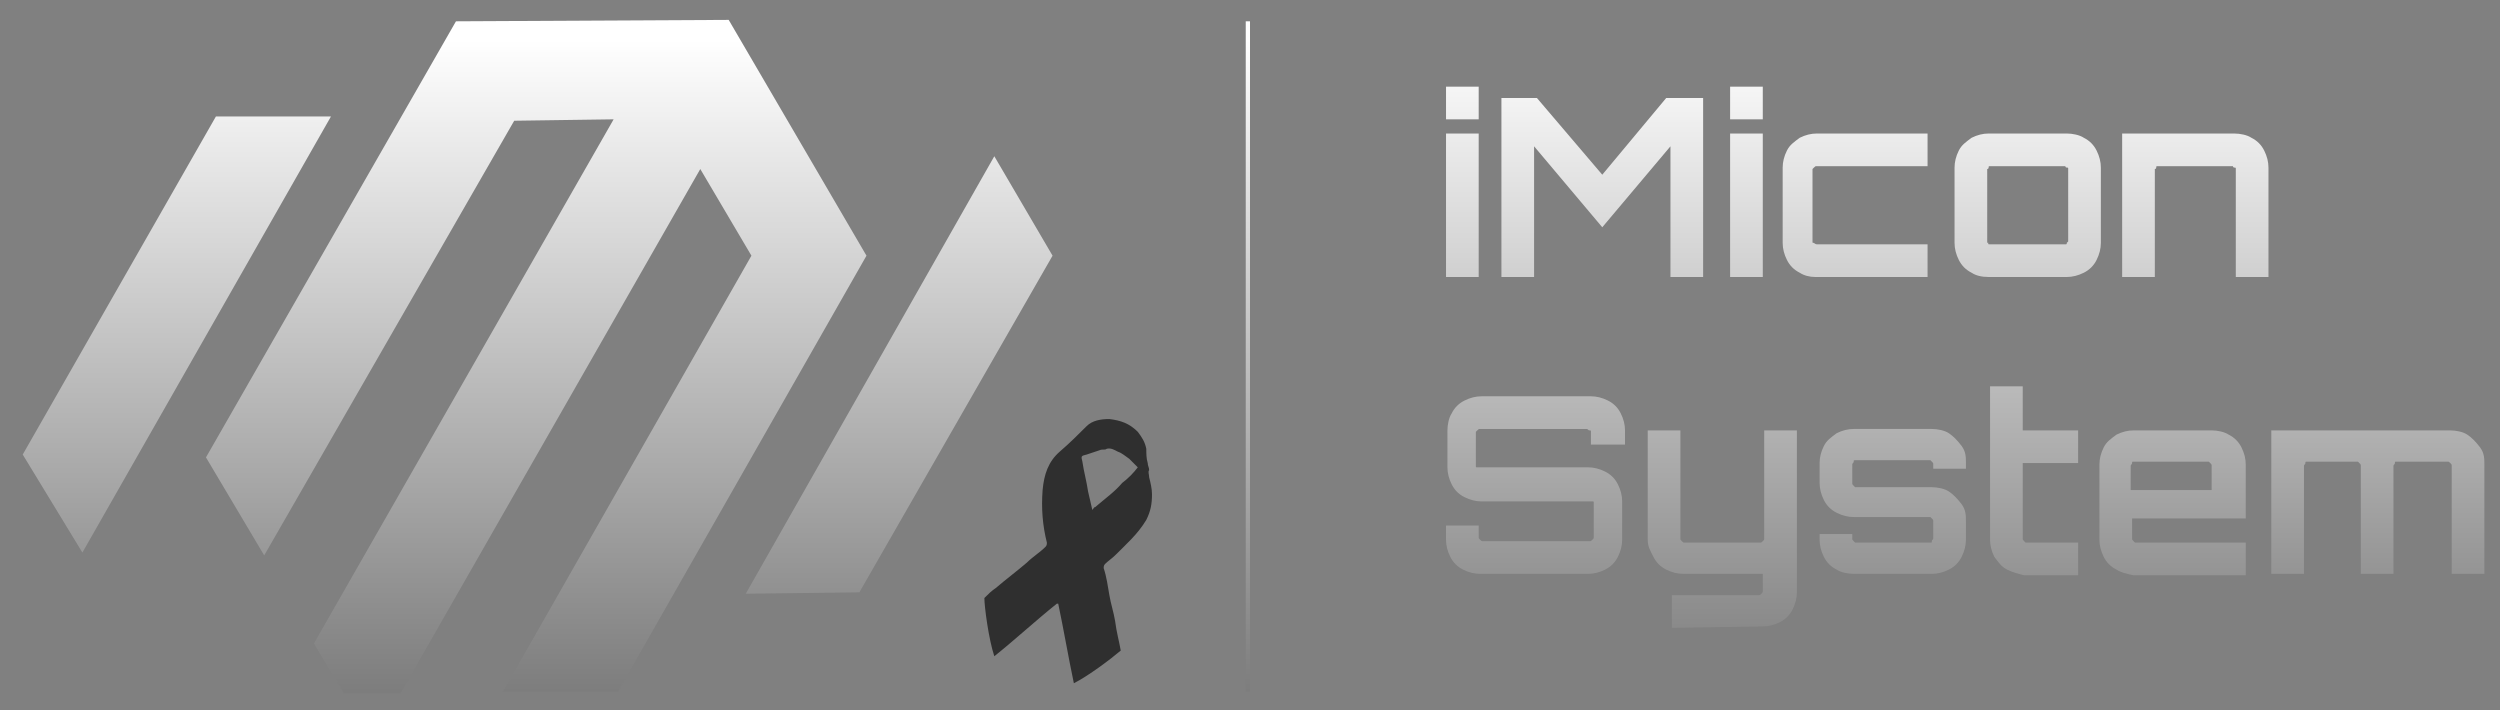 <?xml version="1.0" encoding="UTF-8"?> <svg xmlns="http://www.w3.org/2000/svg" xmlns:xlink="http://www.w3.org/1999/xlink" version="1.1" id="Layer_1" x="0px" y="0px" viewBox="0 0 176 50" style="enable-background:new 0 0 176 50;" xml:space="preserve"><rect x="0" y="0" width="176" height="50" fill="#808080" stroke="none"/> <style type="text/css"> .st0{fill:url(#SVGID_1_);} .st1{fill:url(#SVGID_2_);} .st2{fill:url(#SVGID_3_);} .st3{fill:url(#SVGID_4_);} .st4{fill:url(#SVGID_5_);} .st5{fill:url(#SVGID_6_);} .st6{fill:url(#SVGID_7_);} .st7{fill:url(#SVGID_8_);} .st8{fill:url(#SVGID_9_);} .st9{fill:url(#SVGID_10_);} .st10{fill:url(#SVGID_11_);} .st11{fill:url(#SVGID_12_);} .st12{fill:url(#SVGID_13_);} .st13{fill:url(#SVGID_14_);} .st14{fill:url(#SVGID_15_);} .st15{fill:url(#SVGID_16_);} .st16{fill:none;} .st17{fill:#2F2F2F;} </style> <title>new-logo-web-5</title> <linearGradient id="SVGID_1_" gradientUnits="userSpaceOnUse" x1="37.755" y1="2.78" x2="37.755" y2="92.781"> <stop offset="0" style="stop-color:#FFFFFF"></stop> <stop offset="1" style="stop-color:#000000"></stop> </linearGradient> <polygon class="st0" points="18.6,39.1 14.5,32.2 32.1,1.5 51.3,1.4 61,18 43.5,48.7 35.4,48.7 52.9,18 49.3,11.9 28.2,48.8 24.2,48.8 22.1,45.3 43.2,8.4 36.2,8.5 "></polygon> <linearGradient id="SVGID_2_" gradientUnits="userSpaceOnUse" x1="12.45" y1="2.78" x2="12.45" y2="92.781"> <stop offset="0" style="stop-color:#FFFFFF"></stop> <stop offset="1" style="stop-color:#000000"></stop> </linearGradient> <polygon class="st1" points="1.6,32 15.2,8.2 23.3,8.2 5.8,38.9 "></polygon> <linearGradient id="SVGID_3_" gradientUnits="userSpaceOnUse" x1="63.3" y1="2.78" x2="63.3" y2="92.781"> <stop offset="0" style="stop-color:#FFFFFF"></stop> <stop offset="1" style="stop-color:#000000"></stop> </linearGradient> <polygon class="st2" points="74.1,18 60.5,41.7 52.5,41.8 70,11 "></polygon> <linearGradient id="SVGID_4_" gradientUnits="userSpaceOnUse" x1="87.875" y1="2.78" x2="87.875" y2="92.781"> <stop offset="0" style="stop-color:#FFFFFF"></stop> <stop offset="1" style="stop-color:#000000"></stop> </linearGradient> <rect x="87.7" y="1.5" class="st3" width="0.3" height="47.2"></rect> <g> <linearGradient id="SVGID_5_" gradientUnits="userSpaceOnUse" x1="102.915" y1="2.78" x2="102.915" y2="92.781"> <stop offset="0" style="stop-color:#FFFFFF"></stop> <stop offset="1" style="stop-color:#000000"></stop> </linearGradient> <path class="st4" d="M101.8,8.4V6.1h2.3v2.3H101.8z M101.8,19.5V9.4h2.3v10.1H101.8z"></path> <linearGradient id="SVGID_6_" gradientUnits="userSpaceOnUse" x1="112.795" y1="2.78" x2="112.795" y2="92.781"> <stop offset="0" style="stop-color:#FFFFFF"></stop> <stop offset="1" style="stop-color:#000000"></stop> </linearGradient> <path class="st5" d="M105.7,19.5V6.9h2.5l4.6,5.4l4.5-5.4h2.6v12.6h-2.3v-9.2l-4.8,5.7l-4.8-5.7v9.2L105.7,19.5L105.7,19.5z"></path> <linearGradient id="SVGID_7_" gradientUnits="userSpaceOnUse" x1="122.985" y1="2.78" x2="122.985" y2="92.781"> <stop offset="0" style="stop-color:#FFFFFF"></stop> <stop offset="1" style="stop-color:#000000"></stop> </linearGradient> <path class="st6" d="M121.8,8.4V6.1h2.3v2.3H121.8z M121.8,19.5V9.4h2.3v10.1H121.8z"></path> <linearGradient id="SVGID_8_" gradientUnits="userSpaceOnUse" x1="130.58" y1="2.78" x2="130.58" y2="92.781"> <stop offset="0" style="stop-color:#FFFFFF"></stop> <stop offset="1" style="stop-color:#000000"></stop> </linearGradient> <path class="st7" d="M126.7,19.2c-0.4-0.2-0.7-0.5-0.9-0.9c-0.2-0.4-0.3-0.8-0.3-1.2v-5.3c0-0.4,0.1-0.8,0.3-1.2s0.5-0.6,0.9-0.9 c0.4-0.2,0.8-0.3,1.2-0.3h7.8v2.3h-7.8c-0.1,0-0.1,0-0.2,0.1s-0.1,0.1-0.1,0.1V17c0,0.1,0,0.1,0.1,0.1c0,0,0.1,0.1,0.2,0.1h7.8v2.3 h-7.9C127.4,19.5,127,19.4,126.7,19.2z"></path> <linearGradient id="SVGID_9_" gradientUnits="userSpaceOnUse" x1="142.705" y1="2.78" x2="142.705" y2="92.781"> <stop offset="0" style="stop-color:#FFFFFF"></stop> <stop offset="1" style="stop-color:#000000"></stop> </linearGradient> <path class="st8" d="M138.8,19.2c-0.4-0.2-0.7-0.5-0.9-0.9c-0.2-0.4-0.3-0.8-0.3-1.2v-5.3c0-0.4,0.1-0.8,0.3-1.2s0.5-0.6,0.9-0.9 c0.4-0.2,0.8-0.3,1.2-0.3h5.5c0.4,0,0.9,0.1,1.2,0.3c0.4,0.2,0.7,0.5,0.9,0.9c0.2,0.4,0.3,0.8,0.3,1.2v5.3c0,0.4-0.1,0.8-0.3,1.2 s-0.5,0.7-0.9,0.9s-0.8,0.3-1.2,0.3H140C139.5,19.5,139.1,19.4,138.8,19.2z M140.1,17.2h5.3c0.1,0,0.1,0,0.1-0.1 c0,0,0.1-0.1,0.1-0.1v-5.1c0-0.1,0-0.1-0.1-0.1s-0.1-0.1-0.1-0.1h-5.3c-0.1,0-0.1,0-0.1,0.1s-0.1,0.1-0.1,0.1V17 c0,0.1,0,0.1,0.1,0.1C139.9,17.2,140,17.2,140.1,17.2z"></path> <linearGradient id="SVGID_10_" gradientUnits="userSpaceOnUse" x1="154.565" y1="2.78" x2="154.565" y2="92.781"> <stop offset="0" style="stop-color:#FFFFFF"></stop> <stop offset="1" style="stop-color:#000000"></stop> </linearGradient> <path class="st9" d="M149.4,19.5V9.4h7.9c0.4,0,0.9,0.1,1.2,0.3c0.4,0.2,0.7,0.5,0.9,0.9c0.2,0.4,0.3,0.8,0.3,1.2v7.7h-2.3v-7.6 c0-0.1,0-0.1-0.1-0.1s-0.1-0.1-0.1-0.1h-5.3c-0.1,0-0.1,0-0.1,0.1s-0.1,0.1-0.1,0.1v7.6L149.4,19.5L149.4,19.5z"></path> <linearGradient id="SVGID_11_" gradientUnits="userSpaceOnUse" x1="108.065" y1="2.78" x2="108.065" y2="92.781"> <stop offset="0" style="stop-color:#FFFFFF"></stop> <stop offset="1" style="stop-color:#000000"></stop> </linearGradient> <path class="st10" d="M104.2,40.4c-0.4,0-0.8-0.1-1.2-0.3c-0.4-0.2-0.7-0.5-0.9-0.9c-0.2-0.4-0.3-0.8-0.3-1.2v-1h2.3v0.8 c0,0.1,0,0.1,0.1,0.2s0.1,0.1,0.2,0.1h7.5c0.1,0,0.1,0,0.2-0.1s0.1-0.1,0.1-0.2v-2.4c0-0.1,0-0.1-0.1-0.1s-0.1,0-0.2,0h-7.6 c-0.4,0-0.8-0.1-1.2-0.3c-0.4-0.2-0.7-0.5-0.9-0.9c-0.2-0.4-0.3-0.8-0.3-1.2v-2.6c0-0.4,0.1-0.9,0.3-1.2c0.2-0.4,0.5-0.7,0.9-0.9 c0.4-0.2,0.8-0.3,1.2-0.3h7.7c0.4,0,0.8,0.1,1.2,0.3c0.4,0.2,0.7,0.5,0.9,0.9c0.2,0.4,0.3,0.8,0.3,1.2v1H112v-0.9 c0-0.1,0-0.1-0.1-0.1s-0.1-0.1-0.2-0.1h-7.5c-0.1,0-0.1,0-0.2,0.1s-0.1,0.1-0.1,0.1v2.4c0,0.1,0,0.1,0.1,0.1c0,0,0.1,0,0.2,0h7.6 c0.4,0,0.8,0.1,1.2,0.3c0.4,0.2,0.7,0.5,0.9,0.9c0.2,0.4,0.3,0.8,0.3,1.2V38c0,0.4-0.1,0.8-0.3,1.2c-0.2,0.4-0.5,0.7-0.9,0.9 c-0.4,0.2-0.8,0.3-1.2,0.3L104.2,40.4L104.2,40.4z"></path> <linearGradient id="SVGID_12_" gradientUnits="userSpaceOnUse" x1="121.15" y1="2.78" x2="121.15" y2="92.781"> <stop offset="0" style="stop-color:#FFFFFF"></stop> <stop offset="1" style="stop-color:#000000"></stop> </linearGradient> <path class="st11" d="M117.7,44.2v-2.3h6.1c0.1,0,0.1,0,0.2-0.1s0.1-0.1,0.1-0.2v-1.2h-5.6c-0.4,0-0.8-0.1-1.2-0.3 s-0.7-0.5-0.9-0.9S116,38.5,116,38v-7.7h2.3v7.6c0,0.1,0,0.1,0.1,0.2s0.1,0.1,0.2,0.1h5.3c0.1,0,0.1,0,0.2-0.1s0.1-0.1,0.1-0.2 v-7.6h2.3v11.4c0,0.4-0.1,0.8-0.3,1.2c-0.2,0.4-0.5,0.7-0.9,0.9c-0.4,0.2-0.8,0.3-1.2,0.3L117.7,44.2L117.7,44.2z"></path> <linearGradient id="SVGID_13_" gradientUnits="userSpaceOnUse" x1="133.215" y1="2.78" x2="133.215" y2="92.781"> <stop offset="0" style="stop-color:#FFFFFF"></stop> <stop offset="1" style="stop-color:#000000"></stop> </linearGradient> <path class="st12" d="M129.3,40.1c-0.4-0.2-0.7-0.5-0.9-0.9c-0.2-0.4-0.3-0.8-0.3-1.2v-0.4h2.3v0.3c0,0.1,0,0.1,0.1,0.2 s0.1,0.1,0.1,0.1h5.3c0.1,0,0.1,0,0.1-0.1s0.1-0.1,0.1-0.2v-1.2c0-0.1,0-0.1-0.1-0.2s-0.1-0.1-0.1-0.1h-5.4c-0.4,0-0.8-0.1-1.2-0.3 s-0.7-0.5-0.9-0.9c-0.2-0.4-0.3-0.8-0.3-1.2v-1.4c0-0.4,0.1-0.8,0.3-1.2s0.5-0.6,0.9-0.9c0.4-0.2,0.8-0.3,1.2-0.3h5.5 c0.4,0,0.9,0.1,1.2,0.3s0.6,0.5,0.9,0.9s0.3,0.8,0.3,1.2v0.4h-2.3v-0.3c0-0.1,0-0.1-0.1-0.2s-0.1-0.1-0.1-0.1h-5.3 c-0.1,0-0.1,0-0.1,0.1s-0.1,0.1-0.1,0.2V34c0,0.1,0,0.1,0.1,0.2s0.1,0.1,0.1,0.1h5.4c0.4,0,0.9,0.1,1.2,0.3s0.6,0.5,0.9,0.9 s0.3,0.8,0.3,1.2V38c0,0.4-0.1,0.8-0.3,1.2s-0.5,0.7-0.9,0.9s-0.8,0.3-1.2,0.3h-5.5C130.1,40.4,129.6,40.3,129.3,40.1z"></path> <linearGradient id="SVGID_14_" gradientUnits="userSpaceOnUse" x1="143.26" y1="2.78" x2="143.26" y2="92.781"> <stop offset="0" style="stop-color:#FFFFFF"></stop> <stop offset="1" style="stop-color:#000000"></stop> </linearGradient> <path class="st13" d="M141.3,40.1c-0.4-0.2-0.6-0.5-0.9-0.9c-0.2-0.4-0.3-0.8-0.3-1.2V27.2h2.3v3.1h3.9v2.3h-3.9v5.3 c0,0.1,0,0.1,0.1,0.2s0.1,0.1,0.1,0.1h3.7v2.3h-3.8C142.1,40.4,141.7,40.3,141.3,40.1z"></path> <linearGradient id="SVGID_15_" gradientUnits="userSpaceOnUse" x1="152.89" y1="2.78" x2="152.89" y2="92.781"> <stop offset="0" style="stop-color:#FFFFFF"></stop> <stop offset="1" style="stop-color:#000000"></stop> </linearGradient> <path class="st14" d="M149,40.1c-0.4-0.2-0.7-0.5-0.9-0.9c-0.2-0.4-0.3-0.8-0.3-1.2v-5.3c0-0.4,0.1-0.8,0.3-1.2s0.5-0.6,0.9-0.9 c0.4-0.2,0.8-0.3,1.2-0.3h5.5c0.4,0,0.9,0.1,1.2,0.3c0.4,0.2,0.7,0.5,0.9,0.9c0.2,0.4,0.3,0.8,0.3,1.2v3.8h-8v1.4 c0,0.1,0,0.1,0.1,0.2s0.1,0.1,0.1,0.1h7.8v2.3h-7.9C149.7,40.4,149.3,40.3,149,40.1z M150,34.5h5.7v-1.7c0-0.1,0-0.1-0.1-0.2 s-0.1-0.1-0.1-0.1h-5.3c-0.1,0-0.1,0-0.1,0.1s-0.1,0.1-0.1,0.2L150,34.5L150,34.5z"></path> <linearGradient id="SVGID_16_" gradientUnits="userSpaceOnUse" x1="167.345" y1="2.78" x2="167.345" y2="92.781"> <stop offset="0" style="stop-color:#FFFFFF"></stop> <stop offset="1" style="stop-color:#000000"></stop> </linearGradient> <path class="st15" d="M159.9,40.4V30.3h12.6c0.4,0,0.9,0.1,1.2,0.3s0.6,0.5,0.9,0.9s0.3,0.8,0.3,1.2v7.7h-2.3v-7.6 c0-0.1,0-0.1-0.1-0.2s-0.1-0.1-0.2-0.1h-3.6c-0.1,0-0.1,0-0.1,0.1s-0.1,0.1-0.1,0.2v7.6h-2.3v-7.6c0-0.1,0-0.1-0.1-0.2 s-0.1-0.1-0.1-0.1h-3.6c-0.1,0-0.1,0-0.1,0.1s-0.1,0.1-0.1,0.2v7.6L159.9,40.4L159.9,40.4z"></path> </g> <g> <path class="st16" d="M80.3,32.9c-0.2-0.2-0.4-0.5-0.6-0.6c-0.2-0.2-0.5-0.4-0.8-0.5c-0.3-0.1-0.5-0.3-0.8-0.2 c-0.2,0-0.4,0-0.5,0.1c-0.3,0.1-0.6,0.2-0.9,0.3c-0.4,0.1-0.4,0.2-0.3,0.5c0.1,0.7,0.3,1.4,0.4,2.1c0.1,0.4,0.2,0.8,0.3,1.3 c0.1-0.1,0.1-0.1,0.2-0.2c0.7-0.5,1.4-1.1,2-1.6C79.6,33.7,80,33.4,80.3,32.9C80.3,32.9,80.3,32.9,80.3,32.9z"></path> <path class="st17" d="M78.5,43.7c-0.1-0.6-0.3-1.2-0.4-1.8c-0.1-0.6-0.2-1.3-0.4-1.9c0-0.1,0-0.2,0.1-0.3c0.2-0.2,0.5-0.4,0.7-0.6 c0.8-0.8,1.6-1.5,2.2-2.5c0.3-0.6,0.4-1.1,0.4-1.8c0-0.4-0.1-0.8-0.2-1.2c0-0.2-0.1-0.4,0-0.5c0-0.2-0.1-0.3-0.1-0.5 c-0.1-0.3-0.1-0.7-0.1-1c-0.1-0.5-0.3-0.8-0.6-1.2c-0.6-0.6-1.2-0.8-2-0.9c-0.6,0-1.2,0.1-1.6,0.5c-0.6,0.6-1.2,1.2-1.9,1.8 c-0.8,0.7-1.1,1.6-1.2,2.7c-0.1,1.3,0,2.5,0.3,3.7c0,0.1,0,0.2-0.1,0.3c-0.4,0.4-0.9,0.7-1.3,1.1c-0.7,0.6-1.5,1.2-2.2,1.8 c-0.3,0.2-0.5,0.4-0.8,0.7c0,0.6,0.3,2.9,0.7,4.1c1.5-1.2,2.9-2.5,4.4-3.7c0,0,0,0,0.1,0c0.4,1.9,0.7,3.7,1.1,5.6 c1-0.5,2.6-1.7,3.3-2.3C78.8,45.2,78.6,44.5,78.5,43.7z M77.1,35.7c-0.1,0-0.1,0.1-0.2,0.2c-0.1-0.4-0.2-0.9-0.3-1.3 c-0.1-0.7-0.3-1.4-0.4-2.1c-0.1-0.4-0.1-0.4,0.3-0.5c0.3-0.1,0.6-0.2,0.9-0.3c0.2-0.1,0.4,0,0.5-0.1c0.3-0.1,0.6,0.1,0.8,0.2 c0.3,0.1,0.5,0.3,0.8,0.5c0.2,0.2,0.4,0.4,0.6,0.6c0,0,0,0,0,0c-0.3,0.4-0.7,0.8-1.1,1.1C78.5,34.6,77.8,35.1,77.1,35.7z"></path> </g> </svg> 